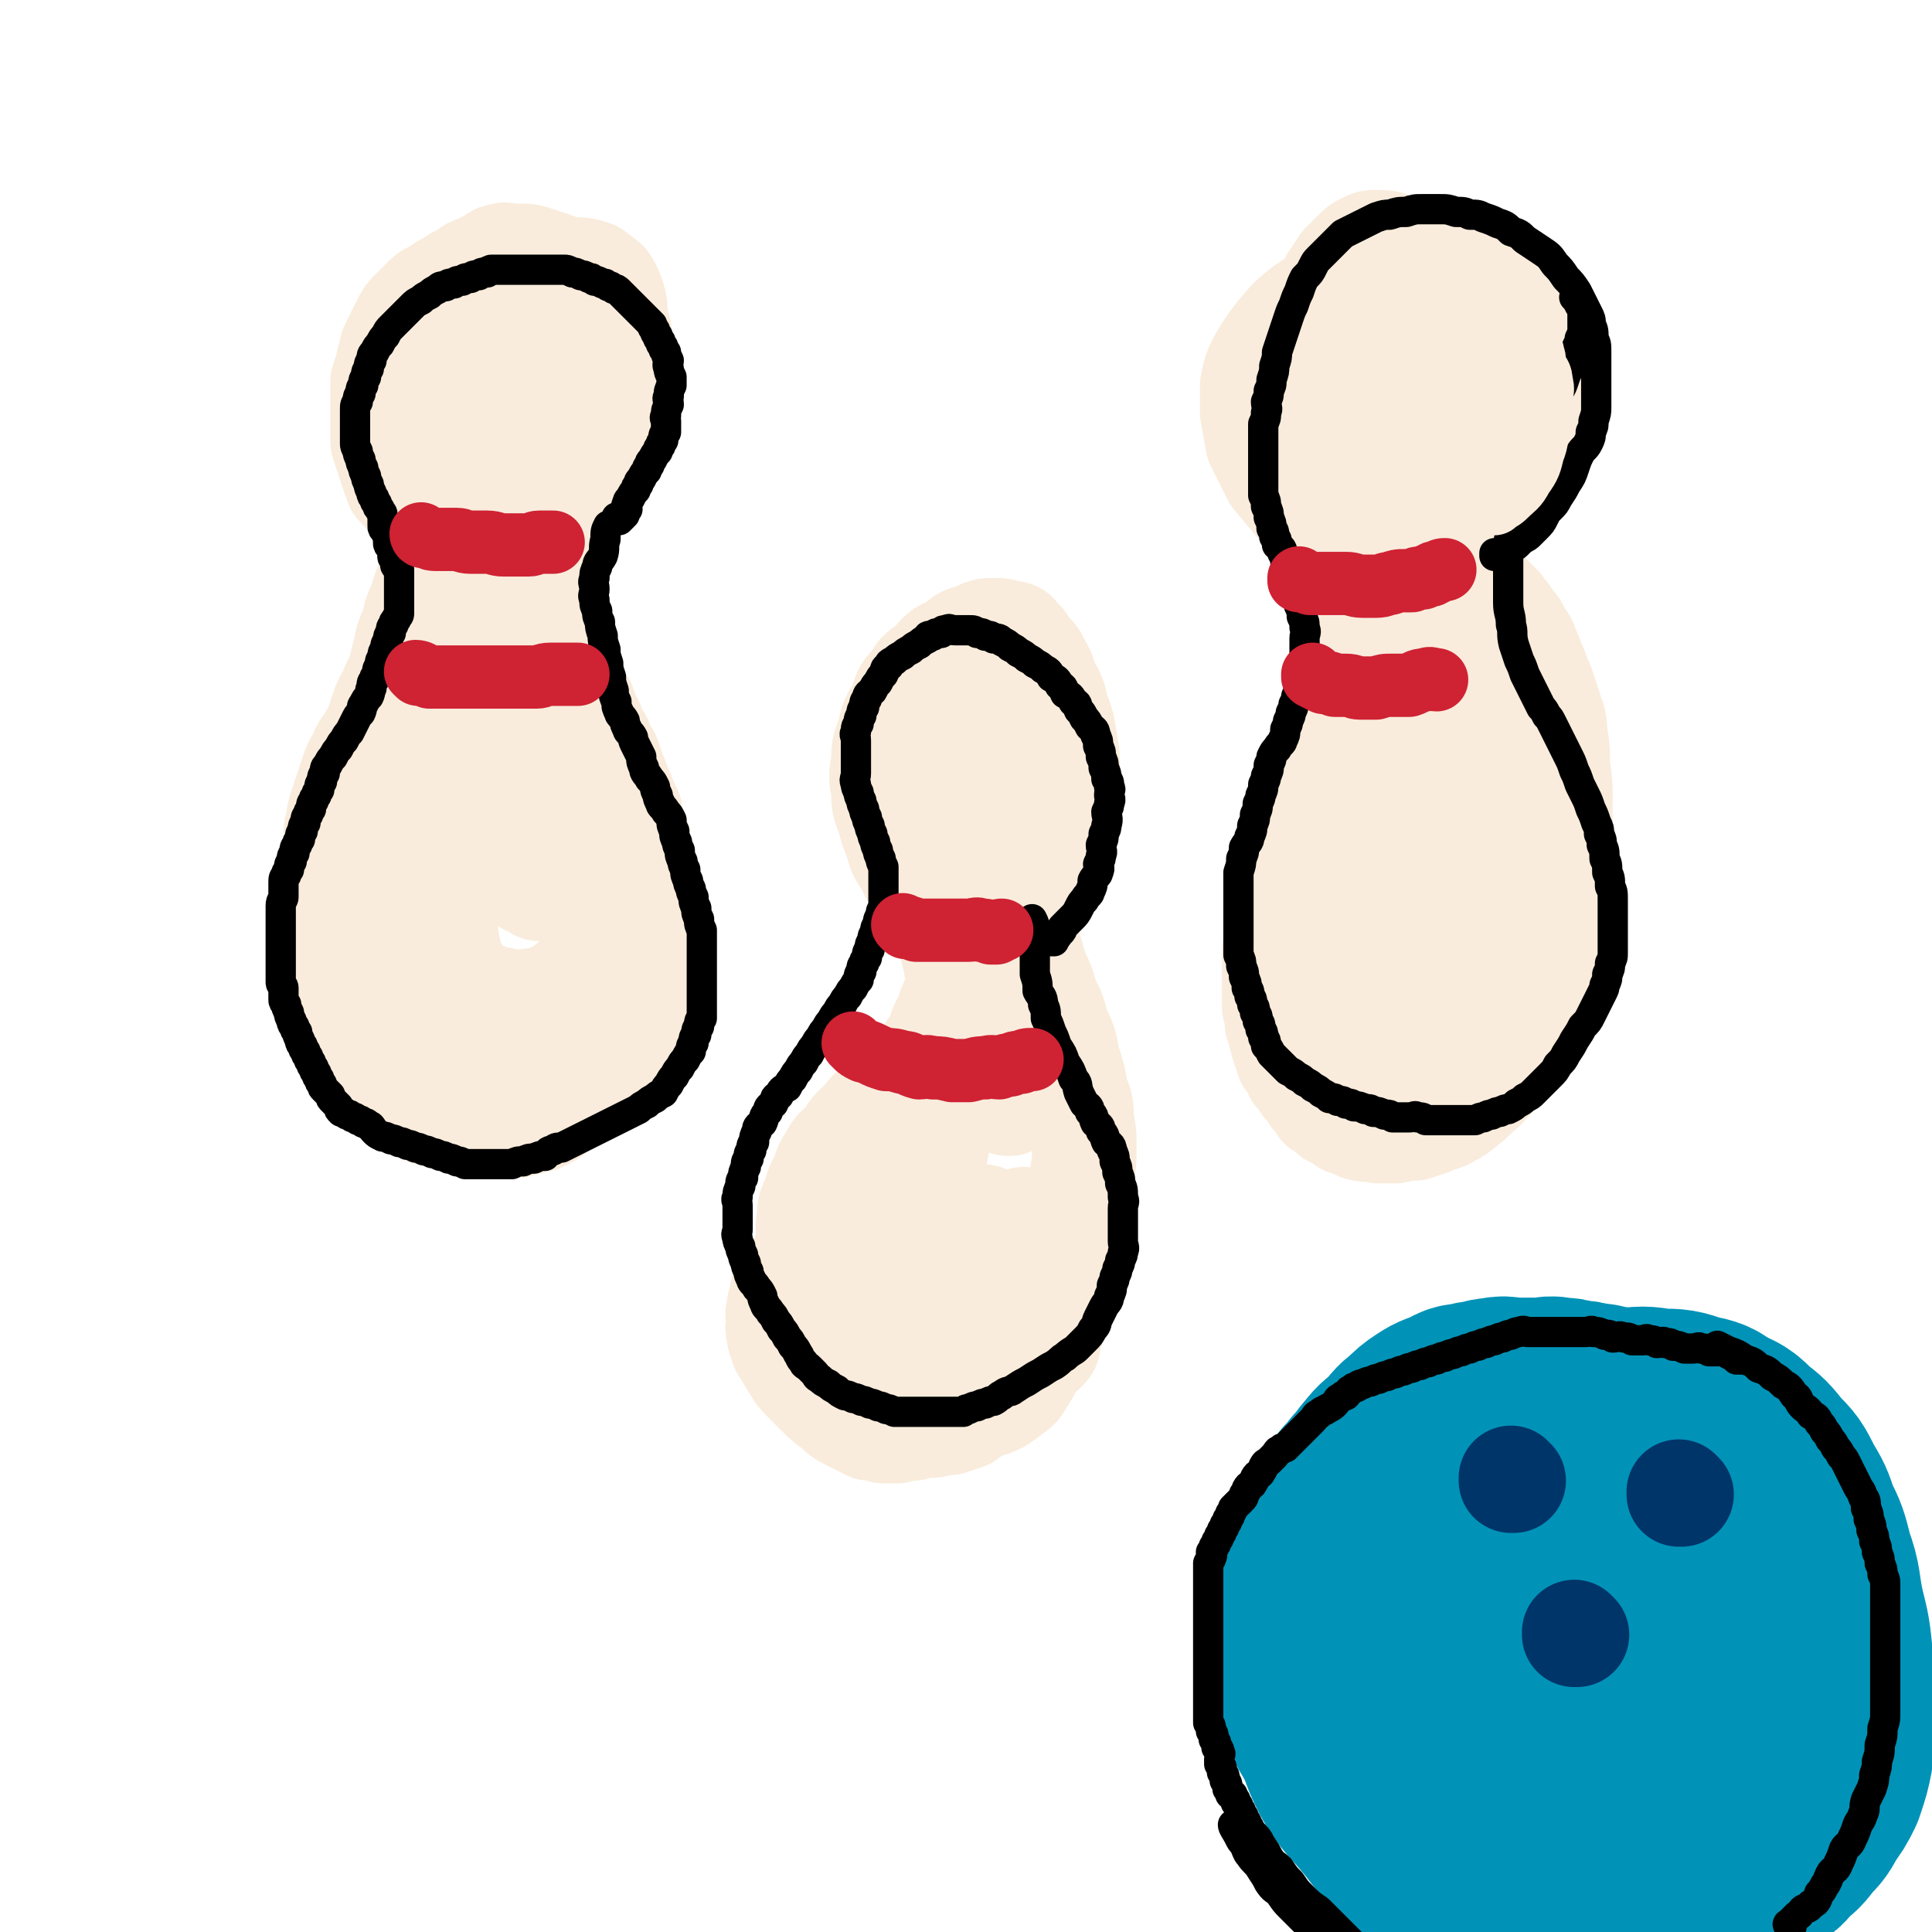 <svg viewBox='0 0 702 702' version='1.1' xmlns='http://www.w3.org/2000/svg' xmlns:xlink='http://www.w3.org/1999/xlink'><g fill='none' stroke='rgb(249,236,220)' stroke-width='38' stroke-linecap='round' stroke-linejoin='round'><path d='M164,116c0,0 -1,0 -1,-1 0,0 1,1 1,1 0,0 0,0 0,0 0,0 -1,0 -1,-1 0,0 1,1 1,1 -1,2 -1,2 -2,4 -1,1 -1,1 -1,3 -1,2 -2,2 -2,4 -1,2 -1,2 -1,5 -1,2 -1,2 -1,4 -1,3 -1,3 -1,6 0,2 0,2 1,5 0,2 0,2 1,5 0,2 0,2 1,4 1,2 1,1 3,3 1,2 1,2 3,4 1,1 1,2 3,3 2,1 2,1 4,2 2,1 2,1 5,2 2,1 2,1 5,1 2,0 2,0 5,0 2,0 2,0 4,0 2,0 2,-1 4,-1 2,-1 2,0 4,-1 2,-1 2,-1 4,-2 2,-1 2,-1 4,-2 2,-2 2,-1 4,-3 1,-2 1,-2 3,-4 1,-3 2,-3 3,-5 1,-4 1,-4 2,-7 0,-4 0,-4 0,-8 0,-4 0,-4 0,-8 -1,-4 0,-4 -1,-7 -1,-3 -1,-3 -2,-5 -1,-2 -1,-2 -2,-4 -1,-2 -1,-2 -2,-4 -2,-2 -2,-2 -3,-3 -2,-2 -2,-2 -4,-3 -3,-2 -3,-2 -5,-3 -3,-2 -3,-2 -6,-3 -4,-1 -4,-1 -7,-1 -3,0 -3,-1 -6,0 -3,0 -3,1 -6,2 -3,1 -3,0 -5,2 -3,1 -3,2 -5,4 -2,2 -3,2 -4,5 -2,3 -2,3 -3,6 -2,4 -2,4 -3,8 -1,3 -1,3 -1,7 0,3 0,3 0,6 0,3 0,3 1,6 0,2 1,2 2,5 1,2 1,2 3,5 1,2 1,3 3,5 1,2 1,2 4,4 2,2 3,1 6,3 4,1 4,2 8,3 4,1 4,1 8,1 4,0 4,0 8,-1 3,-1 3,-1 7,-2 3,-1 3,-1 6,-2 3,-2 3,-2 6,-4 2,-2 2,-2 4,-4 2,-3 2,-3 3,-6 1,-4 1,-4 2,-8 0,-4 0,-4 1,-8 0,-4 0,-4 0,-8 -1,-3 -1,-3 -1,-6 -1,-3 -1,-3 -2,-5 -2,-2 -2,-2 -3,-4 -2,-2 -2,-2 -3,-4 -2,-2 -2,-2 -4,-4 -3,-2 -3,-2 -6,-4 -3,-2 -3,-2 -6,-3 -3,-1 -3,-1 -6,-2 -3,-1 -3,-1 -5,-1 -2,0 -2,0 -4,0 -2,0 -2,-1 -4,0 -2,0 -2,1 -4,2 -2,1 -2,1 -4,2 -3,1 -3,1 -5,3 -3,1 -3,1 -5,3 -3,1 -3,1 -5,3 -3,1 -3,1 -5,3 -2,2 -2,2 -4,4 -2,2 -2,2 -3,4 -1,2 -1,2 -2,4 -1,2 -1,2 -2,4 -1,2 -1,2 -1,4 -1,2 -1,2 -1,4 -1,2 -1,2 -1,4 -1,1 -1,1 -1,3 0,2 0,2 0,4 0,1 0,1 0,3 0,2 0,2 0,4 0,2 0,2 0,4 0,2 0,2 0,4 0,2 0,2 1,4 0,1 0,1 1,3 0,1 0,1 1,3 0,1 0,1 1,3 0,1 0,1 1,3 0,1 0,1 1,2 1,1 1,1 2,2 1,1 1,1 2,2 0,1 0,1 1,2 1,1 1,1 2,2 0,1 0,1 1,2 0,1 0,1 1,2 0,1 0,1 1,2 0,1 0,1 1,2 0,0 0,0 1,1 0,0 0,0 1,1 0,1 0,1 1,2 0,0 0,0 1,1 0,1 0,1 1,2 0,0 0,0 1,1 0,1 0,1 1,2 0,1 0,1 1,2 0,1 0,1 1,2 0,0 0,0 1,1 0,1 0,1 1,2 0,1 0,1 1,2 0,1 0,1 1,2 0,1 0,1 1,2 0,1 0,1 1,2 0,1 0,1 1,3 0,1 0,1 1,2 0,1 0,1 0,2 0,1 0,1 0,2 0,1 0,1 0,2 0,1 0,1 0,2 0,1 0,1 0,3 0,1 0,1 0,2 0,1 0,1 0,2 0,1 0,1 0,2 0,1 0,1 0,2 0,1 0,1 0,3 0,1 0,1 0,3 0,1 -1,1 -1,2 -1,1 -1,1 -1,3 -1,1 -1,1 -1,3 -1,1 -1,1 -1,3 -1,1 -1,1 -1,3 -1,1 -1,1 -1,2 -1,1 -1,1 -1,2 -1,1 -1,1 -1,2 -1,1 -1,1 -1,2 -1,1 -1,1 -1,2 -1,1 -1,1 -1,2 -1,1 -1,1 -1,3 -1,1 -1,1 -1,2 -1,1 -1,1 -1,2 -1,1 -1,1 -2,3 -1,1 -1,1 -2,2 -1,1 -1,1 -2,3 -1,1 -1,1 -2,3 -1,1 -1,1 -2,2 -1,1 -1,1 -2,2 -1,1 -1,1 -2,2 -1,1 -1,1 -2,2 -1,1 -1,1 -1,2 -1,1 -1,1 -2,2 -1,1 -1,1 -2,3 -1,1 -1,1 -1,3 -1,1 -1,1 -1,2 -1,1 -1,1 -2,2 -1,1 -1,1 -1,3 -1,1 -1,1 -1,2 -1,1 -1,1 -1,2 -1,1 -1,1 -1,2 -1,1 -1,1 -1,3 -1,1 -1,1 -1,2 -1,1 -1,1 -1,3 -1,1 -1,1 -1,3 -1,1 -1,1 -1,3 -1,1 -1,1 -1,2 -1,1 -1,1 -1,2 0,1 0,1 0,2 0,1 -1,1 -1,2 0,1 0,1 0,2 0,1 0,1 0,2 0,1 0,1 0,3 0,1 0,1 0,3 0,1 0,1 0,3 0,1 0,1 0,3 0,1 0,1 0,3 0,1 0,1 1,3 0,1 0,1 1,3 0,1 0,1 1,3 0,1 0,1 1,3 0,1 0,1 1,3 0,1 0,1 1,3 1,1 1,1 2,3 1,1 1,1 2,3 1,1 1,1 2,3 1,1 1,1 2,2 1,1 1,1 3,3 2,1 2,1 4,2 2,1 2,1 4,2 2,1 2,1 4,2 1,1 1,1 3,2 1,0 1,0 3,1 2,0 2,0 4,1 2,0 2,0 4,1 2,0 2,0 4,1 2,0 2,0 4,1 2,0 2,0 5,0 2,0 2,0 5,0 2,0 2,0 5,0 2,-1 2,-1 4,-1 2,-1 2,-1 4,-1 2,-1 2,-1 4,-2 2,-2 2,-2 4,-3 2,-2 2,-2 4,-3 2,-2 2,-2 4,-4 2,-2 2,-2 4,-4 2,-2 2,-2 4,-4 2,-2 2,-2 4,-4 1,-2 1,-2 3,-4 1,-2 1,-2 3,-4 1,-2 1,-2 3,-4 1,-2 1,-2 2,-4 1,-2 1,-2 2,-4 0,-2 0,-2 1,-4 0,-2 0,-2 1,-4 0,-2 0,-2 1,-4 0,-2 0,-2 0,-3 0,-2 0,-2 0,-4 -1,-2 -1,-2 -1,-3 -1,-2 -1,-2 -1,-3 -1,-2 -1,-2 -1,-4 -1,-2 -1,-2 -1,-4 -1,-2 -1,-2 -2,-4 -1,-2 -1,-2 -2,-4 -1,-2 -1,-2 -2,-4 -1,-2 -1,-2 -2,-3 -2,-2 -2,-2 -3,-4 -2,-2 -1,-2 -2,-4 -2,-2 -2,-2 -3,-4 -2,-3 -2,-3 -3,-5 -2,-3 -2,-3 -3,-5 -2,-2 -2,-2 -3,-4 -2,-2 -2,-2 -3,-3 -2,-2 -2,-2 -3,-3 -1,-1 -1,-1 -2,-2 -1,-1 -1,-1 -2,-1 -1,-1 -1,-1 -2,-1 -1,-1 -1,-1 -2,-1 -1,0 -1,-1 -1,0 -1,0 0,0 0,1 0,0 -1,0 0,1 0,1 1,1 2,2 1,1 1,1 3,3 2,2 2,2 4,4 2,2 2,2 4,4 2,2 2,2 4,5 2,2 2,2 4,5 2,3 2,3 4,6 1,2 1,2 3,5 1,3 1,3 2,6 0,2 0,2 1,5 0,3 0,3 0,6 -1,3 -1,3 -2,6 -2,3 -1,3 -3,6 -2,3 -3,3 -5,6 -3,3 -3,3 -6,6 -4,2 -4,3 -7,5 -4,2 -4,2 -7,3 -3,1 -3,0 -6,1 -3,0 -3,0 -6,0 -3,-1 -3,-1 -5,-1 -3,-1 -3,-1 -5,-2 -3,-2 -3,-1 -5,-3 -3,-2 -3,-3 -4,-5 -2,-4 -2,-4 -3,-8 -1,-5 -1,-5 -1,-10 0,-5 0,-5 1,-10 0,-4 1,-4 2,-8 0,-4 0,-4 1,-7 0,-2 0,-2 1,-4 0,-2 0,-2 1,-3 0,-1 0,-2 1,-2 1,-1 1,-1 2,-1 1,-1 1,-1 2,0 1,0 1,1 3,2 1,1 1,1 3,3 2,2 2,2 4,5 2,2 2,2 4,5 1,2 1,2 3,4 1,1 1,1 2,2 1,0 1,0 2,1 1,0 1,1 2,1 0,0 0,-1 1,-1 0,-2 1,-2 1,-3 0,-2 -1,-2 -1,-4 -1,-3 -1,-3 -1,-6 -1,-4 -1,-4 -2,-7 -1,-4 -1,-4 -2,-7 -1,-5 -2,-5 -2,-9 -1,-5 -1,-5 -1,-10 -1,-5 -1,-5 -1,-9 -1,-5 -1,-5 0,-9 0,-5 0,-5 1,-9 1,-5 1,-5 2,-10 1,-6 1,-6 3,-11 1,-6 1,-6 3,-11 1,-5 1,-5 3,-9 1,-5 1,-5 2,-9 1,-4 0,-4 2,-8 1,-4 1,-4 3,-8 1,-3 1,-3 2,-6 1,-3 1,-3 2,-5 0,-2 0,-2 1,-4 0,-2 0,-2 1,-3 0,-1 0,-1 0,-2 0,-1 0,-1 0,-2 0,-1 0,-1 0,-2 -1,-1 -1,-1 -1,-1 -1,-1 -1,-1 -1,-1 -1,0 -1,0 -1,0 -1,0 -1,0 -1,0 -1,0 -1,0 -2,1 -1,1 -1,1 -2,2 -2,1 -2,1 -3,3 -2,2 -2,2 -3,4 -2,2 -1,2 -2,5 -1,3 -2,3 -2,6 -1,3 -1,3 -1,6 -1,3 -1,3 -1,6 -1,3 -1,3 -1,6 -1,3 -1,3 0,7 0,3 0,3 1,7 0,3 0,3 1,7 0,3 1,3 2,6 1,3 1,3 2,6 1,3 1,3 3,6 1,2 1,2 3,5 1,2 1,2 2,5 1,2 1,2 3,5 1,3 1,3 3,6 1,3 1,3 3,7 1,3 1,3 3,6 1,3 1,3 3,6 1,3 1,3 2,6 1,2 1,2 2,5 1,2 1,2 2,5 1,2 1,2 2,4 0,2 0,2 1,5 0,2 1,2 2,5 0,3 0,3 1,6 0,3 0,3 1,6 0,3 0,3 1,6 0,3 0,3 1,6 0,2 0,2 1,5 0,2 0,2 1,5 0,2 0,2 1,4 0,2 -1,2 0,4 0,2 0,2 1,4 0,2 0,2 0,4 0,2 0,2 0,4 0,2 0,2 0,4 0,2 0,2 0,4 -1,2 -1,2 -1,5 -1,2 -1,2 -2,5 -2,2 -2,2 -3,5 -2,2 -2,2 -4,4 -2,2 -2,2 -4,4 -2,1 -2,1 -4,3 -2,1 -2,1 -4,2 -3,1 -3,1 -5,2 -3,0 -3,0 -6,1 -4,0 -4,0 -7,1 -4,0 -4,0 -7,0 -3,-1 -3,-1 -6,-1 -3,-1 -3,-1 -5,-1 -3,-1 -3,-1 -5,-2 -3,-2 -3,-2 -5,-3 -3,-2 -3,-2 -5,-3 -3,-2 -3,-2 -5,-4 -3,-3 -3,-3 -5,-6 -3,-3 -3,-3 -6,-6 -3,-4 -3,-4 -5,-7 -3,-4 -3,-4 -5,-7 -2,-4 -2,-4 -4,-7 -2,-4 -2,-4 -4,-7 -2,-4 -2,-4 -3,-7 -2,-4 -2,-4 -3,-7 -1,-3 -1,-3 -2,-6 -1,-3 -1,-3 -1,-6 -1,-3 -1,-3 -1,-5 -1,-3 -1,-3 -1,-5 0,-3 0,-3 0,-5 0,-3 0,-3 1,-5 0,-3 0,-3 1,-6 1,-3 1,-3 2,-6 1,-3 1,-3 2,-6 1,-3 1,-3 3,-6 1,-3 1,-3 3,-5 1,-3 2,-3 3,-6 1,-3 1,-3 2,-6 1,-3 1,-3 3,-6 1,-4 2,-4 3,-7 1,-4 1,-4 2,-8 1,-5 1,-5 3,-9 1,-5 1,-5 3,-9 1,-5 2,-5 3,-10 1,-5 1,-5 2,-10 1,-5 1,-5 2,-9 1,-5 1,-5 2,-9 1,-5 0,-5 1,-9 0,-4 0,-4 0,-8 0,-4 0,-4 0,-8 0,-4 0,-4 0,-7 0,-3 -1,-3 -1,-6 0,-3 0,-3 0,-6 0,-3 -1,-3 -1,-5 0,-2 0,-2 0,-4 0,-2 -1,-2 -1,-4 -1,-2 -1,-2 -1,-3 -1,-1 -1,-1 -1,-2 -1,-1 -1,-1 -1,-2 -1,-1 -1,-1 -1,-1 -1,0 -1,0 -1,0 -1,1 0,1 0,2 0,2 -1,2 0,5 0,4 1,4 2,8 1,4 1,4 3,9 1,5 1,5 3,11 2,5 1,5 4,11 2,5 2,5 5,10 2,4 2,4 5,8 2,3 2,3 5,5 2,2 3,2 6,3 3,1 3,1 6,1 3,-1 3,-1 6,-3 4,-3 4,-3 7,-7 4,-5 4,-5 7,-11 3,-7 3,-7 6,-14 2,-8 2,-8 4,-15 1,-7 1,-7 1,-13 0,-5 -1,-5 -1,-10 -1,-4 0,-4 -1,-7 -1,-3 -1,-3 -2,-5 -1,-2 -2,-2 -3,-3 -2,-1 -2,-2 -3,-2 -3,-1 -3,-1 -6,-1 -4,0 -4,0 -7,1 -5,1 -5,1 -9,3 -5,2 -4,2 -8,5 -4,3 -4,2 -7,6 -4,3 -4,4 -6,8 -3,4 -3,4 -4,8 -1,3 -1,3 -1,7 0,3 -1,3 0,6 0,2 0,3 1,5 1,2 1,2 3,4 1,1 1,2 3,3 2,1 2,1 4,2 2,1 2,1 4,1 2,0 2,0 5,-1 2,-1 2,-1 4,-2 1,-1 2,-1 3,-3 1,-2 1,-2 2,-4 0,-3 0,-3 0,-6 -1,-3 -1,-4 -2,-6 -2,-3 -3,-3 -5,-4 -3,-2 -3,-1 -5,-2 '/><path d='M505,105c0,0 -1,-1 -1,-1 -2,1 -2,2 -4,4 -2,2 -2,1 -5,3 -2,2 -2,2 -5,4 -2,2 -2,2 -5,5 -2,2 -2,2 -4,5 -1,2 -1,2 -3,5 -1,3 -1,3 -3,6 -1,2 -1,2 -2,5 0,3 0,3 -1,6 0,3 0,3 0,7 1,4 1,4 1,8 1,4 1,4 2,8 2,3 2,3 3,7 2,3 2,3 3,6 2,2 2,2 4,5 2,2 2,2 4,4 3,2 3,2 5,3 4,1 4,1 7,1 4,0 4,0 7,0 4,0 4,0 8,-1 3,-1 3,-1 6,-2 3,-1 3,-2 6,-3 3,-2 3,-1 6,-3 3,-2 3,-2 5,-4 2,-2 2,-3 4,-5 2,-4 3,-4 4,-7 2,-5 2,-5 3,-9 1,-6 1,-6 1,-11 0,-7 0,-7 -1,-13 -1,-6 -1,-6 -3,-12 -1,-5 -1,-5 -4,-10 -2,-4 -2,-4 -5,-7 -2,-3 -2,-3 -5,-5 -3,-2 -3,-2 -7,-3 -4,-1 -4,-2 -8,-2 -5,-1 -5,-1 -10,0 -5,0 -5,0 -11,2 -5,1 -5,1 -11,4 -6,3 -6,3 -12,7 -5,4 -5,4 -10,10 -3,4 -3,4 -6,9 -2,4 -2,4 -3,9 0,5 0,5 0,10 1,5 1,6 2,11 3,6 3,6 6,12 5,6 5,6 10,12 5,5 5,5 11,9 6,3 6,3 12,5 7,2 7,2 13,2 7,0 7,0 13,-2 6,-2 6,-2 11,-6 6,-5 7,-6 11,-12 5,-7 5,-7 8,-15 3,-8 3,-9 4,-17 1,-8 1,-8 1,-16 0,-6 0,-6 -1,-12 -1,-5 -1,-5 -3,-10 -1,-4 -1,-4 -4,-7 -2,-3 -2,-3 -5,-5 -3,-2 -3,-3 -6,-4 -3,-2 -3,-2 -7,-2 -4,-1 -4,-1 -8,0 -3,0 -3,1 -7,2 -3,1 -3,1 -7,3 -3,2 -3,2 -6,4 -2,2 -2,2 -4,4 -2,2 -2,2 -4,5 -1,2 -1,2 -3,5 -1,2 -1,2 -2,5 0,2 0,2 -1,5 0,2 0,2 0,5 1,2 1,2 1,5 1,2 1,2 2,4 2,2 2,2 3,3 2,1 2,1 4,2 2,0 2,1 3,1 2,0 2,0 3,0 2,0 2,-1 3,-1 1,-1 1,-1 2,-1 1,-1 1,-1 1,-1 0,-1 0,-1 0,-1 0,-1 0,-1 -1,-1 0,-1 0,-1 -1,-1 0,0 0,0 -1,0 -1,0 -1,0 -2,0 -1,0 -1,0 -2,1 0,0 0,0 -1,1 0,0 0,0 -1,1 0,1 0,1 -1,2 0,1 0,1 -1,2 0,1 0,1 -1,2 0,1 0,1 0,2 0,1 0,1 0,3 0,1 0,1 0,3 1,1 1,1 1,3 1,2 1,2 1,4 1,2 1,2 1,4 1,1 1,1 1,3 1,1 1,1 1,3 1,2 1,2 2,4 1,2 1,2 2,4 1,2 1,2 2,4 1,2 1,2 2,4 1,1 1,1 2,3 1,1 1,1 1,3 1,2 1,2 1,4 1,2 1,2 1,4 1,1 1,1 1,3 1,1 1,1 1,3 1,1 1,1 1,3 1,1 1,1 1,3 1,2 0,2 0,4 0,1 0,1 0,3 0,2 1,2 0,4 0,1 0,1 -1,3 0,1 0,1 -1,3 0,2 0,2 -1,4 0,1 -1,1 -2,3 -1,1 -1,1 -2,3 -1,2 -1,2 -2,4 -1,2 -1,2 -3,4 -1,2 -1,2 -3,4 -1,2 -1,2 -3,4 -1,2 -1,2 -2,4 -1,2 -1,2 -2,4 -1,1 -1,1 -2,3 -1,2 -1,2 -2,4 -1,2 -1,2 -2,4 -1,2 -1,2 -2,4 -1,1 -1,1 -2,3 0,2 0,2 -1,4 0,2 0,2 -1,4 -1,2 -1,2 -2,5 0,2 0,2 -1,5 0,2 0,2 -1,5 0,2 0,2 -1,4 0,2 0,2 -1,4 0,2 0,2 0,4 0,2 0,2 0,4 0,2 0,2 0,4 0,2 0,2 0,4 0,2 0,2 0,4 0,2 0,2 0,4 0,2 0,2 0,5 0,2 0,2 0,5 1,2 1,2 1,4 1,2 1,2 1,4 1,2 1,2 1,4 1,2 1,2 1,4 1,1 1,1 2,3 1,1 1,1 2,3 1,1 1,1 2,3 1,1 1,1 2,3 2,1 2,1 3,3 2,1 2,1 3,3 2,1 2,1 4,3 2,1 2,1 4,2 2,1 2,1 4,2 2,0 2,0 4,1 3,0 3,0 5,1 3,0 3,0 5,0 3,-1 3,-1 6,-1 3,-1 4,-1 6,-2 4,-2 3,-3 6,-5 3,-3 4,-3 6,-6 3,-4 3,-4 5,-8 3,-5 2,-5 4,-9 2,-4 2,-4 3,-8 2,-5 1,-5 2,-9 1,-5 1,-5 2,-9 1,-5 1,-5 1,-10 1,-5 1,-5 1,-10 0,-6 0,-6 0,-11 0,-7 0,-7 0,-13 0,-7 0,-7 -1,-14 0,-6 0,-6 -1,-12 0,-5 -1,-5 -2,-9 -1,-3 -1,-3 -2,-6 -1,-3 -1,-3 -2,-5 -1,-3 -1,-3 -2,-5 -1,-3 -1,-3 -2,-5 -1,-3 -1,-3 -3,-5 -1,-3 -1,-3 -3,-5 -1,-2 -1,-2 -3,-4 -1,-2 -1,-2 -3,-3 -1,-2 -1,-2 -3,-3 -1,-1 -1,-1 -2,-2 -1,-1 -1,-1 -2,-2 -1,-1 -1,-1 -2,-1 -1,-1 -1,-1 -2,-1 0,-1 0,-1 -1,-1 0,0 0,0 -1,0 0,0 0,0 -1,0 0,0 0,0 -1,0 0,0 0,0 -1,0 -1,0 -1,0 -2,0 -1,0 -1,0 -2,0 -1,0 -1,0 -2,0 -1,0 -1,0 -2,1 -1,1 -1,1 -2,2 -1,1 -1,1 -2,2 -1,1 -1,1 -2,3 -1,2 -1,2 -2,4 -1,2 -1,2 -3,4 -1,2 -1,2 -3,5 -1,3 -1,3 -3,6 -2,3 -2,3 -4,7 -2,3 -2,3 -4,7 -2,4 -2,4 -4,8 -2,4 -2,4 -4,8 -2,4 -2,4 -4,8 -1,3 -1,3 -3,7 -1,3 -1,3 -3,7 -1,3 -1,3 -2,7 -1,3 -1,3 -2,7 -1,4 -1,4 -2,8 -1,3 -1,3 -2,7 -1,3 -1,3 -2,7 0,3 0,3 -1,7 0,3 0,3 -1,7 0,3 0,3 -1,7 0,3 0,3 0,7 0,3 0,3 0,7 0,3 0,3 0,7 1,3 1,3 1,6 1,3 1,3 2,7 1,3 1,3 2,6 2,2 2,2 3,5 2,2 2,2 3,4 2,2 2,2 3,4 2,2 2,2 3,4 2,1 2,1 4,3 3,1 3,1 5,3 3,1 3,1 5,2 4,1 4,0 7,1 3,0 3,0 6,0 4,-1 4,-1 7,-1 3,-1 3,-1 6,-2 4,-2 4,-1 7,-3 4,-2 4,-3 7,-5 5,-5 5,-4 9,-9 5,-6 5,-6 8,-12 4,-7 4,-7 6,-14 3,-7 2,-7 4,-14 2,-7 2,-7 3,-13 1,-7 1,-7 2,-13 1,-6 1,-6 1,-11 0,-5 0,-5 -1,-10 -1,-5 -1,-5 -2,-9 -1,-4 -1,-4 -2,-8 -1,-4 -1,-4 -3,-8 -1,-4 -1,-4 -3,-7 -1,-3 -1,-3 -2,-5 -1,-2 -1,-2 -2,-4 -1,-2 -1,-2 -2,-3 0,-2 0,-2 -1,-3 0,-1 -1,-1 -2,-2 -1,-1 -1,-1 -2,-2 0,-1 0,-1 -1,-1 0,-1 0,-1 -1,-1 0,0 0,0 -1,0 0,0 -1,-1 -1,0 -1,1 0,1 -1,3 0,3 0,3 -1,7 0,5 0,5 -1,11 0,6 0,6 -1,13 -1,7 -1,7 -3,15 -1,7 -1,7 -3,15 -1,7 -1,7 -3,15 -1,6 -1,6 -3,12 -1,5 -1,5 -2,10 -1,3 -1,3 -2,6 0,2 0,2 -1,4 0,1 0,1 -1,3 0,0 0,0 -1,1 0,0 0,0 -1,0 0,-1 0,-1 -1,-1 0,-1 0,-1 -1,-2 0,-2 0,-2 -1,-4 0,-3 -1,-3 -1,-6 0,-4 0,-4 0,-8 1,-6 1,-6 2,-11 2,-7 2,-7 3,-13 2,-8 2,-8 4,-15 3,-8 3,-8 5,-15 3,-7 3,-7 5,-14 2,-6 1,-6 3,-12 1,-4 2,-4 3,-7 1,-2 1,-2 1,-4 0,-1 0,-1 0,-2 0,-1 0,-1 0,-1 0,1 0,1 -1,3 -1,3 -1,3 -2,7 -1,6 -1,6 -3,12 -1,7 -1,7 -3,14 -1,7 -1,7 -3,15 -1,6 -1,6 -2,13 -1,6 -1,6 -2,12 0,4 0,4 -1,9 0,3 0,3 -1,6 0,2 -1,2 -2,5 -1,2 -1,2 -3,5 -1,1 -1,1 -3,3 -2,1 -2,1 -4,3 -2,1 -2,1 -4,2 -1,0 -1,0 -3,1 -1,0 -1,0 -3,1 -1,0 -1,0 -3,0 -1,0 -1,0 -2,0 -1,-1 -1,-1 -2,-1 0,-1 0,-1 -1,-2 0,-2 0,-2 0,-3 1,-3 1,-3 1,-5 1,-4 1,-4 2,-7 2,-5 2,-5 3,-10 2,-6 3,-6 4,-12 2,-6 2,-6 3,-12 2,-6 2,-6 3,-12 1,-7 1,-7 1,-13 0,-7 0,-7 -1,-13 -1,-6 -1,-6 -3,-12 -1,-6 -2,-6 -4,-11 -2,-5 -2,-5 -4,-9 -2,-5 -2,-5 -4,-9 -1,-5 -1,-5 -3,-9 -1,-4 -1,-4 -2,-8 -1,-5 -1,-5 -2,-9 -1,-5 -1,-5 -2,-9 -1,-5 -1,-5 -3,-10 -1,-6 -1,-6 -2,-11 -1,-6 -1,-6 -2,-11 0,-6 0,-6 -1,-11 0,-6 0,-6 0,-12 1,-6 1,-6 1,-12 1,-5 1,-5 2,-10 2,-5 2,-5 3,-9 2,-4 1,-4 3,-8 2,-3 2,-3 4,-6 2,-2 2,-2 4,-4 2,-2 2,-2 4,-3 2,-1 2,-1 4,-1 3,0 4,0 6,1 4,2 4,2 7,5 5,4 5,4 8,9 5,5 5,5 8,11 4,5 4,5 6,11 3,5 2,5 4,10 2,4 2,4 3,9 1,3 1,3 1,7 0,3 0,3 -1,6 0,2 0,2 -2,5 -1,2 -1,2 -3,4 -1,1 -2,1 -4,2 -2,1 -2,1 -4,1 -2,0 -2,0 -4,0 -1,0 -1,-1 -3,-1 -1,-1 -1,-1 -3,-1 -1,0 -1,0 -3,0 -1,0 -1,0 -2,0 '/><path d='M353,275c0,0 -1,-1 -1,-1 0,0 0,0 0,1 0,0 0,0 0,0 1,0 0,-1 0,-1 0,0 1,0 0,1 -1,1 -1,1 -2,3 -3,2 -3,2 -4,5 -2,3 -2,3 -3,6 -2,3 -2,3 -3,6 -2,3 -2,3 -3,7 -1,3 -1,3 -1,7 -1,3 -1,3 0,7 0,3 0,3 1,6 0,2 1,2 3,5 1,2 1,2 4,4 2,1 2,1 6,2 2,0 3,0 5,0 4,-1 4,-1 7,-3 4,-2 4,-2 7,-5 4,-3 4,-4 6,-7 3,-4 3,-4 5,-8 3,-4 3,-4 4,-8 2,-5 2,-5 3,-10 1,-6 1,-6 1,-11 0,-6 0,-6 -1,-12 -1,-6 -1,-6 -3,-11 -1,-5 -1,-5 -4,-10 -1,-4 -1,-4 -3,-7 -1,-3 -2,-3 -4,-5 -1,-2 -1,-3 -3,-4 -1,-2 -1,-2 -4,-2 -2,-1 -2,-1 -5,-1 -3,0 -3,0 -7,2 -4,1 -4,1 -7,4 -5,2 -5,2 -8,6 -4,3 -5,3 -7,7 -4,4 -3,4 -5,9 -3,5 -3,5 -4,10 -2,5 -2,5 -2,10 -1,5 -1,5 0,10 0,5 0,5 2,10 1,4 1,4 3,9 1,4 1,4 4,8 1,3 1,3 4,6 2,2 2,3 5,5 2,2 2,2 5,3 2,1 3,1 6,1 2,0 3,0 5,-1 4,-2 4,-2 6,-4 4,-3 4,-3 6,-7 4,-6 4,-6 6,-12 3,-8 3,-8 4,-16 2,-7 2,-7 2,-14 1,-6 1,-6 0,-12 0,-4 0,-4 -1,-8 0,-3 0,-3 -2,-5 0,-2 0,-2 -2,-3 -1,-1 -1,-1 -3,-1 -1,-1 -2,-1 -4,0 -2,0 -2,1 -4,2 -2,1 -2,1 -4,2 -2,1 -2,1 -4,3 -1,1 -1,1 -2,3 0,1 0,1 -1,2 0,1 0,1 -1,2 0,1 0,1 0,2 0,1 0,1 0,2 1,1 1,1 1,2 1,1 1,1 1,3 1,1 0,1 0,3 0,2 0,2 0,4 0,2 0,2 0,5 1,2 1,2 1,5 1,3 0,3 0,6 0,3 0,3 0,6 0,3 0,3 0,7 0,4 0,4 0,8 0,3 1,3 0,7 0,3 0,3 -1,7 0,3 0,3 -1,6 0,3 0,3 -1,6 0,3 0,3 0,6 -1,3 -1,3 -1,6 -1,3 -1,3 -1,6 -1,3 0,3 0,6 -1,3 -1,3 -1,6 -1,2 0,2 0,5 -1,2 -1,2 -1,4 -1,2 -1,2 -1,4 -1,1 0,1 0,3 0,1 0,1 0,3 0,1 0,1 0,2 0,1 0,1 0,2 0,1 0,1 0,2 0,1 0,1 0,2 -1,0 -1,0 -1,1 -1,0 0,0 0,1 0,0 0,0 0,1 -1,0 -1,0 -1,1 -1,0 -1,0 -1,1 -1,0 -1,0 -1,1 -1,0 -1,0 -1,1 -1,0 -1,0 -1,1 -1,0 -1,0 -1,1 -1,0 -2,0 -2,1 -2,0 -1,1 -2,2 -1,1 -2,1 -2,2 -2,1 -1,1 -2,3 -1,1 -1,1 -2,3 -1,1 -1,1 -2,3 -1,1 -1,1 -2,3 -2,1 -2,1 -3,3 -2,1 -2,1 -3,3 -2,1 -2,1 -3,3 -2,1 -3,1 -4,3 -3,1 -2,2 -4,4 -2,2 -3,2 -4,4 -2,2 -2,2 -3,4 -2,2 -2,2 -4,5 -2,2 -3,2 -4,5 -3,3 -2,3 -4,6 -2,2 -2,2 -3,5 -2,2 -2,2 -2,5 -1,2 -1,2 -1,4 -1,2 0,2 0,4 0,2 -1,2 0,4 0,2 0,2 1,4 0,2 1,2 2,4 1,2 1,2 3,5 1,2 1,2 4,5 2,2 2,2 5,5 2,2 2,2 6,5 2,2 2,2 6,4 2,1 2,1 6,3 2,0 2,0 5,1 2,0 2,0 5,0 3,-1 3,-1 6,-1 3,-1 3,-1 7,-1 3,-1 3,-1 6,-1 3,-1 3,-1 6,-2 2,-2 2,-2 4,-3 3,-2 3,-2 5,-4 3,-3 3,-3 5,-5 4,-5 4,-5 6,-9 4,-6 4,-6 6,-12 4,-8 4,-8 6,-15 3,-7 3,-7 5,-14 2,-7 2,-7 3,-13 2,-6 2,-6 2,-12 1,-6 1,-6 1,-11 0,-5 0,-5 -1,-10 0,-5 0,-5 -2,-10 -1,-6 -1,-6 -3,-12 -1,-6 -1,-6 -4,-12 -1,-6 -2,-6 -4,-11 -1,-4 -1,-4 -3,-8 -1,-3 -1,-3 -2,-5 0,-2 0,-2 -1,-3 0,-1 0,-1 -1,-2 0,-1 0,-1 -1,-1 0,-1 0,-1 -1,-1 0,-1 0,-1 -1,-1 0,0 0,0 0,1 0,0 0,0 0,1 0,1 0,1 0,2 1,2 1,2 1,4 1,3 0,3 0,7 0,4 0,4 0,9 0,5 1,5 0,10 0,5 0,5 -1,10 0,4 0,4 -1,8 0,2 0,2 -1,4 0,1 1,1 0,3 0,0 0,0 -1,1 0,0 0,0 -1,0 0,-1 0,-1 -1,-2 -1,-4 -1,-4 -2,-7 -1,-6 -1,-6 -3,-12 -1,-6 -2,-6 -4,-12 -1,-5 -1,-5 -3,-10 -1,-4 -1,-4 -2,-8 -2,-4 -1,-4 -2,-7 -1,-3 -1,-3 -2,-6 -1,-3 -1,-3 -2,-5 -1,-2 -2,-2 -2,-3 -1,-2 -1,-2 -1,-3 -1,-1 -1,-2 -1,-1 -1,0 -1,1 0,2 0,2 0,2 1,4 0,3 1,3 2,6 1,4 1,4 2,8 1,4 1,4 2,9 0,5 0,5 1,10 0,5 0,5 0,10 -1,5 -1,5 -1,10 -1,5 -1,5 -2,11 -2,6 -2,6 -3,12 -2,6 -2,6 -3,12 -2,5 -3,5 -4,10 -2,4 -2,4 -3,8 -2,3 -2,3 -3,6 -2,2 -2,2 -3,5 -2,2 -2,2 -4,5 -2,2 -3,2 -4,5 -2,2 -2,2 -3,5 -2,3 -2,3 -3,6 -2,3 -2,3 -3,6 -2,3 -1,3 -2,6 -1,3 -2,3 -2,6 -1,2 -1,2 0,5 0,2 0,2 1,5 0,2 0,2 2,4 1,2 1,2 4,4 1,1 1,1 4,3 2,1 2,1 5,3 2,1 2,1 5,2 2,0 2,1 5,1 3,0 3,0 6,-1 3,-1 3,-1 6,-3 3,-3 3,-3 6,-6 3,-5 3,-6 4,-11 3,-6 2,-6 3,-12 2,-7 2,-7 2,-13 1,-6 0,-6 0,-11 0,-4 0,-4 0,-7 0,-2 1,-2 0,-4 0,-2 0,-2 -1,-3 0,-1 0,-1 -2,-1 -1,0 -2,0 -4,1 -3,1 -3,0 -6,3 -5,3 -5,3 -8,8 -4,4 -4,4 -6,9 -3,4 -2,5 -3,10 -1,4 -1,4 -1,9 0,3 -1,3 1,6 1,2 1,2 4,4 3,1 3,1 7,1 5,-1 5,0 10,-2 5,-3 5,-3 9,-7 5,-4 5,-5 7,-9 3,-5 3,-5 4,-9 2,-4 2,-4 2,-7 1,-3 1,-3 1,-5 1,-3 1,-3 0,-6 0,-3 0,-3 -1,-5 '/><path d='M352,318c0,0 -1,-1 -1,-1 0,0 0,0 0,1 0,0 0,0 0,0 1,3 1,3 1,6 0,4 0,4 -1,9 0,4 0,4 0,9 -1,5 -1,5 -1,10 -2,5 -2,5 -3,10 -2,4 -2,4 -3,8 -2,3 -2,3 -3,7 -2,3 -2,3 -4,6 -2,3 -2,3 -4,6 -3,3 -3,3 -6,6 -4,3 -4,3 -7,6 -4,3 -4,3 -7,7 -4,3 -3,3 -6,7 -3,3 -3,2 -5,6 -2,3 -2,3 -3,7 -2,3 -2,3 -3,7 -2,4 -2,4 -2,8 -1,4 0,4 0,9 0,5 -1,5 0,10 0,4 0,4 1,9 0,4 0,4 2,9 1,4 0,4 3,9 1,3 2,3 5,7 2,3 2,3 6,6 3,2 3,2 8,5 3,1 3,1 7,3 3,1 3,1 7,2 3,0 4,0 8,1 3,0 3,0 7,0 3,-1 3,-1 5,-1 3,-1 3,-1 5,-1 3,-1 3,-1 5,-2 3,-2 3,-2 4,-3 3,-2 3,-2 4,-4 2,-3 2,-3 3,-5 2,-3 2,-3 3,-6 1,-4 1,-4 1,-7 1,-3 1,-3 0,-5 0,-2 0,-2 -1,-3 0,-1 0,-2 -1,-2 0,-1 -1,-1 -2,0 -1,0 -1,0 -2,1 -1,1 -1,1 -2,3 0,1 0,2 -1,4 0,2 0,2 0,4 1,1 1,1 1,3 1,1 1,1 1,2 1,0 1,0 2,1 2,0 2,0 3,0 2,-1 2,0 3,-1 2,-2 2,-2 2,-4 1,-4 2,-4 1,-7 0,-7 0,-7 -2,-13 0,-5 -1,-5 -2,-10 '/><path d='M349,306c0,0 -1,-1 -1,-1 0,0 0,0 1,1 0,0 0,0 0,0 1,5 1,5 2,10 0,5 -1,5 0,11 0,5 0,5 0,11 0,6 0,6 0,12 -1,5 -1,5 -1,10 -1,5 -1,5 -2,11 -2,4 -2,4 -3,9 -2,4 -2,4 -4,9 -3,5 -3,5 -6,10 -5,5 -5,5 -9,11 -5,6 -5,6 -10,12 -5,5 -5,5 -9,10 -4,4 -4,3 -7,8 -3,2 -3,2 -4,6 -2,2 -2,2 -2,5 -1,2 -1,2 0,5 0,3 0,3 1,6 1,3 1,3 3,7 2,4 2,4 5,8 2,4 2,4 5,8 2,3 2,3 5,7 1,2 1,2 4,5 1,1 1,1 4,3 2,1 2,1 5,2 2,0 2,0 5,1 '/></g>
<g fill='none' stroke='rgb(0,147,183)' stroke-width='75' stroke-linecap='round' stroke-linejoin='round'><path d='M527,605c0,0 -1,-1 -1,-1 0,0 0,0 0,1 -3,3 -4,2 -7,6 -3,3 -2,3 -5,7 -2,3 -2,3 -4,7 -1,3 -2,3 -3,7 -1,4 -1,4 -2,9 0,3 0,4 1,8 2,4 2,4 4,7 3,4 3,4 6,7 4,4 4,5 9,7 5,4 6,4 11,5 6,3 6,3 12,3 6,1 6,0 12,-1 6,0 6,0 12,-2 6,-1 6,-1 11,-4 5,-2 5,-2 10,-6 5,-2 5,-2 9,-6 4,-2 4,-2 7,-6 3,-2 3,-2 6,-5 3,-4 3,-4 6,-8 3,-5 3,-5 5,-9 2,-6 2,-6 3,-11 1,-5 1,-5 1,-10 0,-5 1,-5 0,-9 0,-5 0,-5 -2,-9 -1,-5 -2,-5 -4,-8 -2,-4 -2,-4 -5,-7 -2,-4 -2,-4 -5,-6 -3,-3 -3,-3 -7,-5 -4,-3 -4,-2 -8,-4 -4,-2 -4,-3 -8,-4 -4,-2 -4,-2 -8,-3 -4,-2 -4,-2 -8,-2 -4,-1 -4,0 -9,0 -4,0 -4,-1 -9,0 -4,0 -4,1 -9,2 -4,1 -4,0 -8,2 -3,1 -3,1 -6,3 -3,1 -3,1 -6,3 -3,1 -3,2 -6,4 -3,2 -3,1 -6,4 -3,2 -3,2 -6,5 -2,2 -2,2 -5,5 -2,2 -3,2 -5,6 -2,2 -1,2 -3,6 -1,3 -1,3 -3,8 -1,4 -1,4 -2,9 0,4 0,5 0,10 1,5 0,5 1,10 1,5 1,5 3,10 2,4 2,4 4,9 3,5 3,5 6,9 3,5 3,5 6,9 4,5 4,5 8,8 4,4 4,5 8,7 5,4 5,3 10,5 6,3 6,3 12,4 7,2 7,2 13,2 7,1 7,1 14,1 7,1 7,1 14,0 7,0 7,0 13,-2 7,-1 7,-1 13,-4 6,-2 6,-2 12,-6 5,-3 5,-3 10,-7 4,-2 4,-2 7,-6 3,-2 3,-2 6,-6 3,-3 3,-3 5,-7 3,-4 3,-4 5,-8 2,-6 2,-6 3,-11 1,-8 1,-8 1,-15 0,-9 0,-10 -1,-18 -1,-10 -1,-10 -3,-18 -2,-9 -1,-10 -4,-18 -2,-8 -2,-8 -5,-14 -2,-6 -2,-6 -5,-11 -3,-6 -3,-6 -7,-10 -4,-5 -4,-5 -8,-8 -4,-4 -4,-4 -9,-6 -4,-3 -4,-3 -9,-4 -6,-2 -6,-2 -12,-2 -6,-1 -6,-1 -13,0 -6,0 -6,0 -13,2 -7,1 -7,1 -15,4 -6,2 -6,2 -13,5 -5,2 -5,2 -11,5 -5,2 -5,2 -10,5 -4,2 -4,2 -9,5 -4,2 -4,2 -9,6 -4,3 -5,2 -9,7 -4,4 -3,4 -7,10 -3,4 -3,4 -6,10 -2,4 -2,4 -4,10 -1,4 -2,4 -3,10 0,4 0,5 0,10 1,6 0,6 1,12 1,6 1,6 3,13 3,7 2,7 6,15 4,7 5,7 10,13 6,7 5,7 11,13 6,6 6,6 12,11 5,5 5,5 11,8 5,4 6,3 11,5 6,2 6,2 12,3 7,1 7,2 13,1 8,0 8,0 16,-3 9,-3 10,-3 18,-8 9,-4 9,-4 17,-11 8,-5 7,-6 14,-13 6,-5 6,-5 11,-11 5,-7 5,-7 8,-14 3,-7 4,-7 5,-14 2,-7 1,-7 1,-14 0,-7 1,-7 -1,-13 -1,-6 -2,-6 -5,-11 -3,-6 -3,-6 -8,-10 -5,-5 -5,-5 -11,-7 -6,-3 -7,-3 -14,-4 -7,-2 -7,-2 -15,-2 -7,-1 -7,0 -14,1 -7,1 -8,0 -15,3 -7,2 -7,2 -14,7 -7,4 -7,4 -13,10 -5,4 -5,5 -9,11 -3,5 -2,5 -4,11 -1,4 -1,5 -1,10 1,5 1,5 3,11 3,5 3,5 7,10 4,4 4,4 9,8 5,3 5,3 11,5 6,1 6,2 12,2 6,0 6,-1 12,-2 6,-2 6,-2 11,-5 5,-4 5,-4 9,-8 3,-4 4,-4 5,-8 2,-4 1,-5 1,-8 0,-5 0,-5 -2,-8 -1,-4 -1,-4 -4,-6 -3,-3 -3,-2 -7,-3 -3,-1 -3,-2 -7,-1 -3,0 -3,0 -6,2 -2,1 -2,1 -4,4 -1,1 -1,1 -2,3 '/><path d='M528,666c0,0 -1,-1 -1,-1 0,0 0,0 0,0 0,0 0,0 0,0 3,1 3,2 5,2 4,1 4,0 7,0 4,0 4,0 8,0 5,0 5,1 9,0 5,0 5,0 10,-1 6,0 6,0 11,-2 5,-1 5,-1 9,-3 5,-1 5,-1 9,-4 4,-1 4,-1 8,-4 4,-2 4,-2 7,-4 4,-3 4,-3 7,-6 4,-4 4,-4 7,-7 3,-4 3,-4 6,-7 3,-4 3,-4 5,-8 2,-4 2,-4 4,-7 2,-3 2,-3 3,-6 1,-3 1,-3 2,-6 1,-3 1,-3 1,-6 1,-3 1,-3 1,-6 0,-3 0,-3 0,-6 0,-3 0,-3 -1,-6 -1,-4 -1,-4 -2,-7 -1,-3 -1,-3 -2,-6 -1,-4 -1,-4 -2,-7 -1,-3 -1,-4 -2,-6 -1,-4 -1,-3 -3,-6 -1,-3 -1,-3 -3,-5 -1,-3 -1,-2 -3,-4 -1,-2 -1,-3 -3,-4 -1,-2 -1,-2 -3,-3 -1,-2 -1,-2 -3,-3 -2,-2 -2,-2 -4,-3 -2,-2 -2,-2 -4,-3 -2,-2 -2,-2 -5,-3 -3,-2 -3,-1 -6,-2 -3,-1 -3,-2 -6,-2 -3,-1 -3,-1 -6,-1 -2,-1 -2,-1 -5,-1 -2,-1 -2,-1 -5,-1 -3,-1 -3,-1 -6,-1 -3,-1 -3,-1 -6,-1 -3,-1 -3,0 -6,0 -3,0 -3,0 -6,0 -2,0 -2,0 -5,0 -2,0 -2,-1 -5,0 -2,0 -2,0 -5,1 -2,0 -2,0 -5,1 -3,0 -3,0 -6,2 -3,1 -4,1 -7,3 -3,2 -3,2 -6,5 -3,2 -3,3 -6,6 -3,3 -3,2 -6,6 -2,2 -2,3 -5,6 -2,3 -2,2 -5,6 -2,3 -2,3 -4,7 -2,3 -2,3 -4,7 -1,3 -1,3 -3,7 -1,3 -1,2 -2,6 0,2 0,3 -1,6 0,2 0,2 -1,5 0,2 0,2 -1,5 0,2 0,2 -1,5 0,3 0,3 0,6 1,4 1,4 1,8 1,4 1,4 2,8 2,5 2,5 4,10 3,5 3,5 6,11 4,5 4,5 8,11 5,6 6,6 11,11 4,5 4,4 8,8 '/></g>
<g fill='none' stroke='rgb(0,53,106)' stroke-width='38' stroke-linecap='round' stroke-linejoin='round'><path d='M550,538c0,0 -1,-1 -1,-1 0,0 0,0 0,1 0,0 0,0 0,0 '/><path d='M611,543c-1,0 -1,-1 -1,-1 0,0 0,0 0,1 '/><path d='M573,594c0,0 -1,-1 -1,-1 0,0 0,0 0,1 '/></g>
<g fill='none' stroke='rgb(0,0,0)' stroke-width='11' stroke-linecap='round' stroke-linejoin='round'><path d='M225,189c0,0 -1,-1 -1,-1 0,0 0,1 1,1 0,0 0,0 0,0 1,-1 1,-1 2,-2 0,-1 0,-1 1,-2 0,-1 -1,-1 0,-2 0,-1 0,-1 1,-2 1,-2 1,-2 2,-3 0,-1 0,-1 1,-2 0,-1 0,-1 1,-2 1,-2 1,-2 2,-3 0,-1 0,-1 1,-2 0,-1 0,-1 1,-2 1,-2 1,-2 2,-3 0,-1 0,-1 1,-2 0,-1 0,-1 1,-2 0,-2 0,-2 1,-3 0,-1 0,-1 0,-2 0,-1 0,-1 0,-2 0,-1 -1,-1 0,-2 0,-2 0,-2 1,-4 0,-2 -1,-2 0,-3 0,-2 0,-2 1,-4 0,-2 0,-2 0,-3 -1,-2 -1,-2 -1,-3 -1,-2 0,-2 0,-3 -1,-2 -1,-2 -1,-3 -1,-1 -1,-1 -1,-2 -1,-1 -1,-1 -1,-2 -1,-1 -1,-1 -1,-2 -1,-1 -1,-1 -1,-2 -1,-1 -1,-1 -1,-2 -1,-1 -1,-1 -2,-2 -1,-1 -1,-1 -2,-2 -1,-1 -1,-1 -2,-2 -1,-1 -1,-1 -2,-2 -1,-1 -1,-1 -2,-2 -1,-1 -1,-1 -2,-2 -1,-1 -1,-1 -2,-1 -1,-1 -1,-1 -2,-1 -1,-1 -1,-1 -2,-1 -2,-1 -2,-1 -3,-1 -1,-1 -1,-1 -2,-1 -2,-1 -2,-1 -3,-1 -2,-1 -2,-1 -3,-1 -2,-1 -2,-1 -3,-1 -2,0 -2,0 -3,0 -2,0 -2,0 -3,0 -2,0 -2,0 -3,0 -2,0 -2,0 -3,0 -2,0 -2,0 -3,0 -2,0 -2,0 -3,0 -1,0 -1,0 -2,0 -2,0 -2,0 -3,0 -2,0 -2,0 -3,0 -1,0 -1,0 -2,1 -2,0 -2,0 -3,1 -2,0 -2,0 -3,1 -2,0 -2,0 -3,1 -2,0 -2,0 -3,1 -2,0 -2,0 -3,1 -2,0 -2,0 -3,1 -2,1 -2,1 -3,2 -2,1 -2,1 -3,2 -2,1 -2,1 -3,2 -1,1 -1,1 -2,2 -1,1 -1,1 -2,2 -1,1 -1,1 -2,2 -1,1 -1,1 -2,2 -1,1 -1,1 -2,3 -1,1 -1,1 -2,3 -1,1 -1,1 -2,3 -1,1 -1,1 -1,3 -1,1 -1,1 -1,3 -1,1 -1,1 -1,3 -1,1 -1,1 -1,3 -1,1 -1,1 -1,3 -1,1 -1,1 -1,3 -1,1 -1,1 -1,3 0,1 0,1 0,3 0,1 0,1 0,3 0,1 0,1 0,3 0,1 0,1 0,3 0,1 0,1 1,3 0,1 0,1 1,3 0,1 0,1 1,3 0,1 0,1 1,3 0,1 0,1 1,3 0,1 0,1 1,3 0,1 0,1 1,2 0,1 0,1 1,2 0,1 0,1 1,2 0,1 1,1 1,2 0,1 0,1 0,2 0,1 0,1 0,2 0,1 0,1 1,2 0,1 1,1 1,2 0,1 0,1 0,2 0,1 0,1 1,2 0,1 1,1 1,2 0,1 -1,1 0,2 0,0 1,0 1,1 0,1 -1,1 0,2 0,0 0,0 1,1 0,0 0,0 0,1 0,1 0,1 0,2 0,1 0,1 0,2 0,1 0,1 0,2 0,1 0,1 0,2 0,0 0,0 0,1 0,1 0,1 0,2 0,1 0,1 0,2 0,1 0,1 0,2 0,1 -1,1 -1,2 -1,1 -1,1 -1,2 -1,1 -1,1 -1,3 -1,1 -1,1 -1,3 -1,1 -1,1 -1,3 -1,1 -1,1 -1,3 -1,1 -1,1 -1,3 -1,1 -1,1 -1,3 -1,1 -1,1 -1,2 -1,1 -1,1 -1,3 -1,1 0,1 -1,3 -1,1 -1,1 -2,3 -1,1 0,1 -1,3 -1,1 -1,1 -2,3 -1,2 -1,2 -2,4 -1,1 -1,1 -2,3 -1,1 -1,1 -2,3 -1,1 -1,1 -2,3 -1,1 -1,1 -2,3 -1,1 -1,1 -1,3 -1,1 -1,1 -1,3 -1,1 -1,1 -1,3 -1,1 -1,1 -1,2 -1,1 -1,1 -1,2 -1,1 -1,1 -1,3 -1,1 -1,1 -1,2 -1,1 -1,1 -1,3 -1,1 -1,1 -1,3 -1,1 -1,1 -1,3 -1,1 -1,1 -1,2 -1,1 -1,1 -1,3 -1,1 -1,1 -1,3 -1,1 -1,1 -1,3 -1,1 -1,1 -1,2 -1,1 -1,1 -1,3 0,1 0,1 0,3 0,1 0,1 0,2 0,1 -1,1 -1,3 0,1 0,1 0,3 0,1 0,1 0,3 0,1 0,1 0,3 0,1 0,1 0,2 0,1 0,1 0,2 0,1 0,1 0,2 0,1 0,1 0,2 0,1 0,1 0,2 0,1 0,1 0,3 0,1 0,1 0,3 0,1 0,1 0,3 0,1 1,1 1,2 0,1 0,1 0,2 0,1 0,1 0,2 0,1 0,1 1,2 0,1 0,1 1,3 0,1 0,1 1,3 0,1 0,1 1,2 0,1 0,1 1,2 0,1 0,1 1,3 0,1 0,1 1,2 0,1 0,1 1,2 0,1 0,1 1,2 0,1 0,1 1,2 0,1 0,1 1,2 0,1 0,1 1,2 0,1 0,1 1,2 0,1 0,1 1,2 0,1 0,1 1,2 1,1 1,1 2,2 0,1 0,1 1,2 1,1 1,1 2,2 0,1 0,1 1,2 1,0 1,0 2,1 1,0 1,0 2,1 1,0 1,0 2,1 1,0 1,0 2,1 1,0 1,0 2,1 1,0 1,1 2,2 1,1 1,1 3,2 1,0 1,0 3,1 1,0 1,0 3,1 1,0 1,0 3,1 1,0 1,0 3,1 1,0 1,0 3,1 1,0 1,0 3,1 1,0 1,0 3,1 1,0 1,0 3,1 1,0 1,0 3,1 1,0 1,0 3,1 1,0 1,0 3,0 1,0 1,0 3,0 1,0 1,0 3,0 2,0 2,0 4,0 2,0 2,0 4,0 2,-1 2,-1 4,-1 2,-1 2,-1 4,-1 2,-1 2,-1 4,-1 1,-1 1,-2 3,-2 1,-1 1,-1 3,-1 2,-1 2,-1 4,-2 2,-1 2,-1 4,-2 2,-1 2,-1 4,-2 2,-1 2,-1 4,-2 2,-1 2,-1 4,-2 2,-1 2,-1 4,-2 2,-1 2,-1 4,-2 1,-1 1,-1 3,-2 1,-1 1,-1 3,-2 1,-1 1,-1 3,-2 1,-2 1,-2 2,-3 1,-2 1,-2 2,-3 1,-2 1,-2 2,-3 1,-2 1,-2 2,-3 1,-2 1,-2 2,-3 0,-2 0,-2 1,-3 0,-2 0,-2 1,-3 0,-2 0,-2 1,-3 0,-2 0,-2 1,-3 0,-2 0,-2 0,-3 0,-2 0,-2 0,-3 0,-2 0,-2 0,-3 0,-2 0,-2 0,-3 0,-2 0,-2 0,-3 0,-2 0,-2 0,-3 0,-2 0,-2 0,-3 0,-2 0,-2 0,-4 0,-2 0,-2 0,-3 0,-2 0,-2 0,-4 -1,-2 -1,-2 -1,-4 -1,-2 -1,-2 -1,-4 -1,-2 -1,-2 -1,-4 -1,-2 -1,-2 -1,-3 -1,-2 -1,-2 -1,-3 -1,-2 -1,-2 -1,-4 -1,-2 -1,-2 -1,-3 -1,-2 -1,-2 -1,-4 -1,-2 -1,-2 -1,-3 -1,-2 -1,-2 -1,-4 -1,-2 -1,-2 -1,-4 -1,-2 -1,-2 -2,-3 -1,-2 -2,-2 -2,-3 -1,-2 -1,-2 -1,-3 -1,-2 -1,-2 -1,-3 -1,-2 -1,-2 -2,-3 -1,-2 -2,-2 -2,-4 -1,-2 -1,-2 -1,-4 -1,-2 -1,-2 -2,-4 -1,-2 -1,-2 -1,-3 -1,-2 -2,-2 -2,-3 -1,-2 -1,-2 -1,-3 -1,-2 -2,-2 -2,-3 -1,-2 -1,-2 -1,-4 -1,-2 -1,-2 -1,-4 -1,-3 -1,-3 -1,-5 -1,-3 -1,-3 -1,-5 -1,-3 -1,-3 -1,-5 -1,-3 -1,-3 -1,-5 -1,-3 -1,-3 -1,-5 -1,-2 -1,-2 -1,-4 -1,-2 -1,-2 -1,-4 -1,-2 0,-2 0,-4 0,-2 -1,-2 0,-4 0,-2 0,-2 1,-4 0,-2 1,-2 2,-4 1,-3 0,-3 1,-6 0,-3 0,-3 1,-5 '/><path d='M383,342c0,0 -1,-1 -1,-1 0,0 0,1 0,1 2,-1 2,-2 3,-3 1,-1 1,-1 1,-2 2,-2 2,-2 3,-3 2,-2 2,-2 3,-4 1,-2 1,-2 2,-3 1,-2 2,-2 2,-3 1,-2 1,-2 1,-4 1,-2 2,-2 2,-3 1,-2 0,-2 0,-3 1,-2 1,-2 1,-3 1,-2 0,-2 0,-4 1,-2 1,-2 1,-4 1,-2 1,-2 1,-3 1,-3 0,-3 0,-5 1,-2 1,-2 1,-3 1,-2 0,-2 0,-3 0,-2 1,-2 0,-3 0,-2 0,-2 -1,-3 0,-2 0,-2 -1,-4 0,-2 0,-2 -1,-4 0,-2 0,-2 -1,-4 0,-2 0,-2 -1,-4 0,-2 -1,-2 -2,-3 -1,-2 -1,-2 -2,-3 -1,-2 -1,-2 -2,-3 -1,-2 0,-2 -2,-3 -1,-2 -1,-2 -3,-3 -1,-2 0,-2 -2,-3 -1,-2 -1,-2 -3,-3 -1,-2 -1,-2 -3,-3 -1,-1 -1,-1 -3,-2 -1,-1 -1,-1 -3,-2 -1,-1 -1,-1 -3,-2 -1,-1 -1,-1 -3,-2 -1,-1 -1,-1 -3,-2 -1,-1 -1,-1 -3,-1 -1,-1 -1,-1 -3,-1 -1,-1 -1,-1 -3,-1 -1,-1 -1,-1 -3,-1 -1,0 -1,0 -2,0 -2,0 -2,0 -3,0 -2,0 -2,-1 -3,0 -2,0 -1,0 -2,1 -2,0 -2,0 -3,1 -2,0 -2,0 -2,1 -2,1 -2,1 -3,2 -2,1 -2,1 -3,2 -2,1 -2,1 -3,2 -2,1 -2,1 -3,2 -2,1 -2,1 -2,2 -2,1 -1,1 -2,3 -1,1 -1,1 -2,3 -1,1 -1,1 -2,3 -1,1 -2,1 -2,3 -1,1 -1,1 -1,3 -1,1 -1,1 -1,3 -1,1 -1,1 -1,3 -1,1 -1,1 -1,3 -1,1 0,1 0,3 0,1 0,1 0,3 0,1 0,1 0,3 0,1 0,1 0,3 0,1 0,1 0,3 0,2 -1,2 0,4 0,1 0,1 1,3 0,1 0,1 1,3 0,1 0,1 1,3 0,1 0,1 1,3 0,1 0,1 1,3 0,1 0,1 1,3 0,1 0,1 1,3 0,1 0,1 1,3 0,1 0,1 1,3 0,1 0,1 1,3 0,1 0,1 0,3 0,1 0,1 0,3 0,1 0,1 0,3 0,1 0,1 0,3 0,1 0,1 0,3 -1,1 -1,1 -1,3 -1,1 -1,1 -1,3 -1,1 -1,1 -1,3 -1,1 -1,1 -1,3 -1,1 -1,1 -1,3 -1,1 -1,1 -1,3 -1,1 -1,1 -1,2 -1,1 -1,1 -1,3 -1,1 -1,1 -1,3 -1,1 -1,1 -2,3 -1,1 -1,1 -2,3 -1,1 -1,1 -2,3 -1,1 -1,1 -2,3 -1,1 -1,1 -2,3 -1,1 -1,1 -2,3 -1,1 -1,1 -2,3 -1,1 -1,1 -2,3 -1,1 -1,1 -2,3 -1,1 -1,1 -2,3 -1,1 -1,1 -2,3 -1,1 -1,1 -2,3 -1,1 -1,1 -2,3 -2,1 -2,1 -3,3 -2,1 -1,1 -2,3 -1,1 -2,1 -2,3 -2,2 -1,2 -2,4 -1,1 -2,1 -2,3 -1,2 -1,2 -1,4 -1,1 -1,1 -1,3 -1,1 -1,1 -1,3 -1,1 -1,1 -1,3 -1,2 -1,2 -1,4 -1,1 -1,1 -1,3 -1,2 -1,2 -1,4 -1,1 0,1 0,3 0,1 0,1 0,3 0,1 0,1 0,3 0,1 0,1 0,3 0,1 -1,1 0,3 0,1 0,1 1,3 0,1 0,1 1,3 0,1 0,1 1,3 0,1 0,1 1,3 0,1 0,1 1,3 0,1 1,1 2,3 1,1 1,1 2,3 0,1 0,1 1,3 0,1 1,1 2,3 1,1 1,1 2,3 1,1 1,1 2,3 1,1 1,1 2,3 1,1 1,1 2,3 1,1 1,1 2,3 1,1 0,1 2,3 0,1 1,1 2,2 1,1 1,1 2,2 1,1 0,1 2,2 1,1 1,1 3,2 1,1 1,1 3,2 1,1 1,1 3,2 1,0 1,0 3,1 1,0 1,0 3,1 1,0 1,0 3,1 1,0 1,0 3,1 1,0 1,0 3,1 1,0 1,0 3,1 1,0 1,0 3,0 1,0 1,0 3,0 1,0 1,0 3,0 2,0 2,0 4,0 2,0 2,0 4,0 2,0 2,0 4,0 2,0 2,0 4,0 1,-1 1,-1 2,-1 2,-1 2,-1 3,-1 2,-1 2,-1 3,-1 2,-1 2,-1 3,-1 2,-1 2,-2 3,-2 2,-2 3,-1 4,-2 3,-2 3,-2 5,-3 3,-2 3,-2 5,-3 3,-2 3,-2 5,-3 3,-2 2,-2 4,-3 2,-2 3,-2 4,-3 2,-2 2,-2 3,-3 2,-2 2,-2 3,-4 2,-2 1,-2 2,-4 1,-2 1,-2 2,-4 1,-2 2,-2 2,-4 1,-2 1,-2 1,-4 1,-2 1,-2 1,-3 1,-2 1,-2 1,-3 1,-2 1,-2 1,-3 1,-2 1,-2 1,-3 1,-2 0,-2 0,-4 0,-2 0,-2 0,-4 0,-2 0,-2 0,-4 0,-2 0,-2 0,-4 0,-2 1,-2 0,-4 0,-3 0,-3 -1,-5 0,-2 0,-2 -1,-4 0,-2 0,-2 -1,-4 0,-2 0,-2 -1,-4 0,-2 -1,-2 -2,-3 -1,-2 0,-2 -2,-4 0,-2 -1,-2 -2,-3 -1,-2 0,-2 -2,-4 0,-2 -1,-2 -2,-3 -1,-2 -1,-2 -2,-4 -1,-3 0,-3 -2,-5 -1,-3 -1,-3 -3,-6 -1,-3 -1,-3 -3,-6 -1,-3 -1,-3 -2,-5 -1,-3 -1,-3 -2,-5 0,-3 0,-3 -1,-5 0,-3 -1,-3 -2,-5 0,-3 0,-3 -1,-6 0,-3 0,-3 0,-6 0,-3 0,-3 0,-5 0,-3 1,-3 0,-5 0,-2 0,-2 -1,-4 '/><path d='M544,202c0,0 -1,-1 -1,-1 0,0 0,1 0,1 0,0 0,0 0,0 2,-1 2,-1 3,-2 1,-1 1,-1 2,-1 2,-1 2,0 3,-1 1,-1 1,-1 2,-2 2,-1 2,-1 3,-2 1,-1 1,-1 2,-2 2,-2 2,-2 3,-4 1,-2 1,-2 2,-3 2,-2 2,-2 3,-4 2,-3 2,-3 3,-5 2,-3 2,-3 3,-6 1,-3 1,-3 2,-5 1,-2 2,-2 3,-4 1,-2 1,-2 1,-4 1,-2 1,-2 1,-4 1,-3 1,-3 1,-5 0,-3 0,-3 0,-5 0,-3 0,-3 0,-5 0,-3 0,-3 0,-5 0,-3 0,-3 0,-5 0,-3 0,-3 -1,-5 0,-3 0,-3 -1,-5 0,-2 0,-2 -1,-4 -1,-2 -1,-2 -2,-4 -1,-2 -1,-2 -2,-4 -2,-3 -2,-3 -4,-5 -2,-3 -2,-3 -4,-5 -2,-3 -2,-3 -5,-5 -3,-2 -3,-2 -6,-4 -2,-2 -2,-2 -5,-3 -2,-2 -2,-2 -5,-3 -2,-1 -2,-1 -5,-2 -2,-1 -2,-1 -5,-1 -2,-1 -2,-1 -5,-1 -3,-1 -3,-1 -6,-1 -3,0 -3,0 -6,0 -3,0 -3,0 -6,1 -3,0 -3,0 -6,1 -2,0 -2,0 -5,1 -2,1 -2,1 -4,2 -2,1 -2,1 -4,2 -2,1 -2,1 -4,2 -1,1 -1,1 -3,3 -1,1 -1,1 -3,3 -1,1 -1,1 -3,3 -1,1 -1,1 -2,3 -1,2 -1,2 -3,4 -1,2 -1,2 -2,5 -1,2 -1,2 -2,5 -1,2 -1,2 -2,5 -1,3 -1,3 -2,6 -1,3 -1,3 -2,6 0,2 0,2 -1,5 0,2 0,2 -1,5 0,2 0,2 -1,4 0,2 0,2 -1,4 0,2 1,2 0,4 0,2 0,2 -1,4 0,2 0,2 0,4 0,2 0,2 0,4 0,2 0,2 0,5 0,2 0,2 0,5 0,2 0,2 0,4 0,2 0,2 0,4 1,2 1,2 1,4 1,2 1,2 1,4 1,2 1,2 1,4 1,1 1,1 1,3 1,1 1,1 1,3 1,1 2,1 2,3 1,1 1,1 1,3 1,1 1,1 1,3 1,1 1,1 1,3 1,1 1,1 1,3 1,1 1,1 1,3 1,2 1,2 1,4 1,2 1,2 1,4 1,2 1,2 1,4 1,2 0,2 0,4 0,2 0,2 0,4 0,1 0,1 0,3 0,2 1,2 0,4 0,1 0,1 -1,3 0,1 0,1 -1,3 0,2 0,2 -1,4 0,1 0,1 -1,3 0,1 0,1 -1,3 0,1 0,1 -1,3 0,1 0,1 -1,3 0,2 0,2 -1,4 0,1 -1,1 -2,3 -1,1 -1,1 -2,3 0,1 0,1 -1,3 0,2 0,2 -1,4 0,1 0,1 -1,3 0,2 0,2 -1,4 0,1 0,1 -1,3 0,2 0,2 -1,4 0,2 0,2 -1,4 0,2 0,2 -1,4 0,2 -1,2 -2,4 0,2 0,2 -1,4 0,2 0,2 -1,5 0,2 0,2 0,5 0,2 0,2 0,5 0,2 0,2 0,4 0,2 0,2 0,4 0,2 0,2 0,4 0,2 0,2 0,4 0,2 0,2 0,4 1,2 1,2 1,4 1,2 1,2 1,4 1,2 1,2 1,4 1,1 1,1 1,3 1,1 1,1 1,3 1,1 1,1 1,3 1,1 1,1 1,3 1,1 1,1 1,3 1,1 1,1 1,3 1,1 1,1 1,3 1,1 1,1 2,3 1,1 1,1 2,2 1,1 1,1 2,2 1,1 1,1 2,2 2,1 2,1 3,2 2,1 2,1 3,2 2,1 2,1 3,2 2,1 2,1 3,2 2,1 2,1 3,2 2,0 2,0 3,1 2,0 2,0 3,1 2,0 2,0 3,1 2,0 2,0 4,1 2,0 2,0 3,1 2,0 2,0 4,1 2,0 2,0 3,1 2,0 2,0 3,0 2,0 2,0 3,0 2,0 2,-1 3,0 2,0 2,0 3,1 2,0 2,0 3,0 2,0 2,0 3,0 2,0 2,0 3,0 2,0 2,0 3,0 2,0 2,0 3,0 2,0 2,0 3,0 2,-1 2,-1 3,-1 2,-1 2,-1 3,-1 2,-1 2,-1 3,-1 2,-1 2,-1 3,-1 2,-1 2,-1 3,-2 2,-1 2,-1 3,-2 2,-1 2,-1 3,-2 2,-2 2,-2 3,-3 2,-2 2,-2 3,-3 2,-2 2,-2 3,-4 2,-2 2,-2 3,-4 2,-3 2,-3 3,-5 2,-3 2,-3 3,-5 2,-2 2,-2 3,-4 1,-2 1,-2 2,-4 1,-2 1,-2 2,-4 1,-2 1,-2 1,-3 1,-2 1,-2 1,-4 1,-2 1,-2 1,-4 1,-2 1,-2 1,-4 0,-2 0,-2 0,-4 0,-3 0,-3 0,-5 0,-3 0,-3 0,-5 0,-3 0,-3 0,-5 0,-3 0,-3 -1,-5 0,-3 0,-3 -1,-5 0,-3 0,-3 -1,-5 0,-3 0,-3 -1,-5 0,-2 0,-2 -1,-4 0,-2 0,-2 -1,-4 -1,-3 -1,-3 -2,-5 -1,-3 -1,-3 -2,-5 -1,-2 -1,-2 -2,-4 -1,-3 -1,-3 -2,-5 -1,-3 -1,-3 -2,-5 -1,-2 -1,-2 -2,-4 -1,-2 -1,-2 -2,-4 -1,-2 -1,-2 -2,-4 -1,-2 -1,-2 -2,-3 -1,-2 -1,-2 -2,-3 -1,-2 -1,-2 -2,-4 -1,-2 -1,-2 -2,-4 -1,-2 -1,-2 -2,-4 -1,-3 -1,-3 -2,-5 -1,-3 -1,-3 -2,-6 -1,-4 0,-4 -1,-7 0,-4 -1,-4 -1,-8 0,-5 0,-5 0,-9 0,-4 0,-4 0,-8 0,-5 0,-5 1,-9 1,-4 1,-4 2,-8 1,-4 1,-4 2,-7 1,-3 1,-3 2,-6 1,-3 1,-3 2,-6 1,-3 1,-3 2,-5 1,-3 1,-3 2,-5 1,-3 1,-3 2,-5 1,-3 1,-3 2,-6 1,-3 2,-3 3,-6 1,-3 1,-3 2,-5 1,-2 1,-2 2,-4 1,-2 1,-2 1,-4 1,-2 1,-2 1,-3 1,-2 1,-2 1,-3 0,-2 0,-2 0,-3 0,-2 0,-2 0,-3 0,-2 0,-2 -1,-3 -1,-2 -1,-2 -2,-3 '/></g>
<g fill='none' stroke='rgb(207,34,51)' stroke-width='23' stroke-linecap='round' stroke-linejoin='round'><path d='M154,195c0,0 -1,-1 -1,-1 0,0 0,1 1,1 2,0 2,1 4,1 2,0 2,0 4,0 2,0 2,0 4,0 2,0 2,1 5,1 3,0 3,0 6,0 3,0 3,1 6,1 2,0 2,0 5,0 2,0 2,0 4,0 2,0 2,-1 4,-1 1,0 1,0 2,0 1,0 1,0 3,0 '/><path d='M152,245c0,0 -1,-1 -1,-1 2,0 2,1 5,2 1,0 1,0 3,0 2,0 2,0 5,0 3,0 3,0 6,0 3,0 3,0 7,0 3,0 3,0 7,0 3,0 3,0 6,0 2,0 2,0 5,0 2,0 2,-1 5,-1 2,0 2,0 4,0 1,0 1,0 3,0 1,0 1,0 3,0 '/><path d='M329,337c0,0 -1,-1 -1,-1 0,0 0,0 1,1 0,0 0,0 0,0 2,0 2,0 4,1 1,0 1,0 3,0 2,0 2,0 5,0 2,0 2,0 4,0 2,0 2,0 4,0 2,0 2,0 3,0 2,0 3,-1 4,0 3,0 2,0 4,1 1,0 2,0 2,0 2,-1 1,-1 2,-1 '/><path d='M311,380c0,0 -1,-1 -1,-1 0,0 0,0 1,1 0,0 0,0 0,0 1,1 1,1 3,2 1,0 1,0 3,1 2,1 2,1 5,2 2,0 3,0 6,1 3,0 2,1 6,2 2,0 2,-1 5,0 3,0 3,0 7,1 3,0 3,0 6,0 4,-1 3,-1 6,-1 3,-1 3,0 5,0 3,-1 2,-1 4,-1 2,-1 2,-1 4,-1 2,-1 2,-1 4,-1 '/><path d='M473,211c0,0 -1,-1 -1,-1 0,0 0,1 0,1 0,0 0,0 0,0 2,0 2,0 4,1 2,0 2,0 3,0 3,0 3,0 5,0 3,0 3,0 5,0 3,0 3,1 6,1 3,0 3,0 5,0 3,0 3,-1 5,-1 3,-1 3,-1 5,-1 2,0 2,0 3,0 2,-1 2,-1 4,-1 2,-1 2,-1 3,-1 1,-1 1,-1 2,-1 2,-1 2,-1 3,-1 '/><path d='M478,246c0,0 -1,-1 -1,-1 0,0 0,1 0,1 2,1 2,1 4,2 2,0 2,0 4,1 2,0 2,0 4,0 3,0 3,1 5,1 3,0 3,0 6,0 3,-1 3,-1 6,-1 3,0 3,0 6,0 3,-1 3,-2 6,-2 2,-1 2,0 4,0 '/></g>
<g fill='none' stroke='rgb(0,0,0)' stroke-width='11' stroke-linecap='round' stroke-linejoin='round'><path d='M632,494c-1,0 -1,-1 -1,-1 0,0 0,0 0,1 0,0 0,0 0,0 -1,-1 -1,-1 -3,-2 -1,-1 -1,-1 -2,-1 -1,-1 -1,0 -2,0 -1,0 -1,0 -3,0 -1,-1 -1,-1 -3,-1 -1,-1 -1,0 -3,0 -1,0 -1,0 -3,0 -2,-1 -2,-1 -4,-1 -1,-1 -1,-1 -3,-1 -1,-1 -1,0 -3,0 -1,-1 -1,-1 -3,-1 -1,-1 -1,0 -2,0 -2,0 -2,0 -4,0 -1,-1 -1,-1 -3,-1 -2,-1 -2,0 -4,0 -1,-1 -1,-1 -3,-1 -2,-1 -2,-1 -4,-1 -1,-1 -1,0 -3,0 -1,0 -1,0 -3,0 -1,0 -1,0 -3,0 -1,0 -1,0 -3,0 -1,0 -1,0 -3,0 -1,0 -1,0 -3,0 -1,0 -1,0 -3,0 -1,0 -1,0 -3,0 -1,0 -1,-1 -3,0 -1,0 -1,0 -3,1 -1,0 -1,0 -3,1 -1,0 -1,0 -3,1 -1,0 -1,0 -3,1 -1,0 -1,0 -3,1 -1,0 -1,0 -3,1 -1,0 -1,0 -3,1 -1,0 -1,0 -3,1 -1,0 -1,0 -3,1 -1,0 -1,0 -3,1 -1,0 -1,0 -3,1 -1,0 -1,0 -3,1 -1,0 -1,0 -3,1 -1,0 -1,0 -3,1 -1,0 -1,0 -3,1 -1,0 -1,0 -3,1 -1,0 -1,0 -3,1 -1,0 -1,0 -3,1 -1,0 -1,0 -3,1 -1,0 -1,0 -2,1 -1,0 -1,0 -2,1 -1,0 -1,1 -2,2 -1,0 -1,0 -2,1 -1,0 -1,1 -2,2 -1,1 -1,1 -3,2 -1,1 -1,0 -3,2 -1,0 -1,1 -2,2 -1,1 -1,1 -2,2 -1,1 -1,1 -2,2 -1,1 -1,1 -2,2 -1,1 -1,1 -2,2 -1,1 -1,1 -2,2 -1,0 -1,0 -2,1 -1,0 -1,1 -2,2 -1,1 -1,1 -2,2 -1,1 -1,0 -2,2 0,0 0,1 -1,2 0,1 -1,0 -2,2 0,0 0,1 -1,2 0,1 -1,0 -2,2 0,0 0,1 -1,2 0,1 0,1 -1,2 0,0 0,0 -1,1 0,0 0,0 -1,1 0,0 0,0 -1,1 0,0 0,1 -1,2 0,1 0,1 -1,2 0,1 0,1 -1,2 0,1 0,1 -1,2 0,1 0,1 -1,2 0,1 0,1 -1,2 0,1 0,1 -1,2 0,1 0,1 -1,2 0,0 1,1 0,2 0,1 0,0 -1,2 0,0 0,1 0,2 0,1 0,1 0,2 0,1 0,1 0,3 0,1 0,1 0,3 0,1 0,1 0,3 0,1 0,1 0,3 0,1 0,1 0,3 0,1 0,1 0,2 0,1 0,1 0,3 0,1 0,1 0,2 0,1 0,1 0,3 0,1 0,1 0,2 0,1 0,1 0,2 0,1 0,1 0,3 0,1 0,1 0,3 0,1 0,1 0,3 0,1 0,1 0,2 0,1 0,1 0,3 0,1 0,1 0,2 0,1 0,1 0,3 0,1 0,1 0,3 0,1 0,1 0,3 1,1 1,1 1,3 1,1 1,1 1,3 1,1 1,1 1,3 1,1 1,0 1,2 1,0 0,1 0,2 0,1 0,1 0,2 1,1 1,1 1,3 1,1 1,1 1,3 1,1 1,1 1,3 1,1 1,1 1,2 1,0 1,0 1,1 1,1 1,1 1,2 1,1 1,1 1,2 1,1 1,1 1,2 1,1 1,1 1,2 1,1 1,1 1,2 1,1 1,1 1,2 1,1 1,1 1,2 1,1 1,1 1,2 1,1 1,1 1,2 1,1 1,2 1,2 1,2 1,1 2,2 1,1 2,1 2,2 1,1 1,2 1,2 1,1 1,1 1,1 1,1 1,1 1,1 '/><path d='M449,664c0,0 -1,-1 -1,-1 0,0 0,0 0,0 0,0 0,0 0,0 1,1 0,0 0,0 0,1 1,2 2,4 1,2 1,2 2,3 1,2 1,3 2,4 2,3 3,3 4,5 2,3 2,3 3,5 2,3 2,2 4,4 2,3 2,3 4,5 3,3 3,3 5,5 3,3 3,2 5,4 3,3 2,3 4,5 3,3 3,2 5,4 3,2 3,3 5,4 3,2 3,2 5,3 3,2 3,1 5,2 3,1 3,1 5,2 3,1 3,1 5,2 3,2 3,2 5,3 2,2 2,2 4,2 3,2 3,2 5,2 2,1 2,1 4,1 '/><path d='M456,667c0,0 -1,-1 -1,-1 0,0 0,0 0,0 0,0 0,0 0,0 2,2 2,2 3,4 2,3 2,3 3,5 2,3 2,2 4,4 2,3 2,3 4,5 2,3 2,3 4,5 3,3 3,3 6,5 3,3 3,3 6,6 3,3 3,3 5,5 3,3 3,3 5,4 3,2 3,2 5,3 2,2 2,2 4,2 2,1 2,1 3,1 2,1 2,1 3,1 1,1 1,1 2,1 1,1 1,1 2,1 1,1 1,1 2,1 1,1 1,0 1,0 0,0 0,0 0,0 '/><path d='M651,700c-1,0 -1,-1 -1,-1 0,0 0,0 0,0 0,0 0,0 0,0 0,1 -1,0 0,0 1,-1 1,-1 3,-3 1,0 1,-1 2,-2 1,-1 2,0 3,-2 2,-1 2,-1 3,-4 1,-1 1,-1 2,-3 1,-1 1,-2 2,-4 1,-2 2,-1 3,-4 1,-2 1,-2 2,-5 1,-2 2,-1 3,-4 1,-2 1,-2 2,-5 1,-2 1,-1 2,-4 1,-2 0,-2 1,-5 1,-2 1,-2 2,-4 1,-3 1,-3 1,-5 1,-3 1,-3 1,-5 1,-3 1,-3 1,-6 1,-3 1,-3 1,-6 1,-3 1,-3 1,-6 0,-3 0,-3 0,-6 0,-3 0,-3 0,-6 0,-3 0,-3 0,-6 0,-3 0,-3 0,-6 0,-3 0,-3 0,-6 0,-3 0,-3 0,-6 0,-3 0,-3 0,-5 0,-3 0,-3 0,-5 0,-2 0,-2 -1,-4 0,-2 0,-2 -1,-4 0,-2 0,-2 -1,-4 0,-2 0,-2 -1,-4 0,-2 0,-2 -1,-4 0,-2 0,-2 -1,-4 0,-2 0,-2 -1,-4 0,-2 0,-3 -1,-4 -1,-3 -1,-2 -2,-4 -1,-2 -1,-2 -2,-4 -1,-2 -1,-2 -2,-4 -1,-2 -1,-2 -2,-3 -1,-2 -1,-2 -2,-3 -1,-2 -1,-2 -2,-3 -1,-2 -1,-2 -2,-3 -1,-2 -1,-2 -2,-3 -1,-2 -1,-2 -3,-3 -1,-2 -2,-2 -3,-3 -2,-2 -1,-3 -3,-4 -2,-3 -2,-3 -4,-4 -2,-2 -2,-2 -4,-3 -2,-2 -2,-2 -5,-3 -2,-2 -2,-2 -5,-3 -3,-2 -3,-2 -6,-3 -2,-1 -2,-1 -4,-2 '/></g>
<g fill='none' stroke='rgb(249,236,220)' stroke-width='23' stroke-linecap='round' stroke-linejoin='round'><path d='M556,125c0,0 -1,-1 -1,-1 0,0 0,1 0,1 1,2 2,2 2,4 1,2 0,2 1,5 1,2 2,2 2,5 1,3 0,3 0,7 0,4 0,4 -1,8 -1,5 0,5 -2,10 -1,4 -1,5 -4,9 -2,4 -3,4 -6,7 -2,2 -2,1 -4,3 '/></g>
</svg>